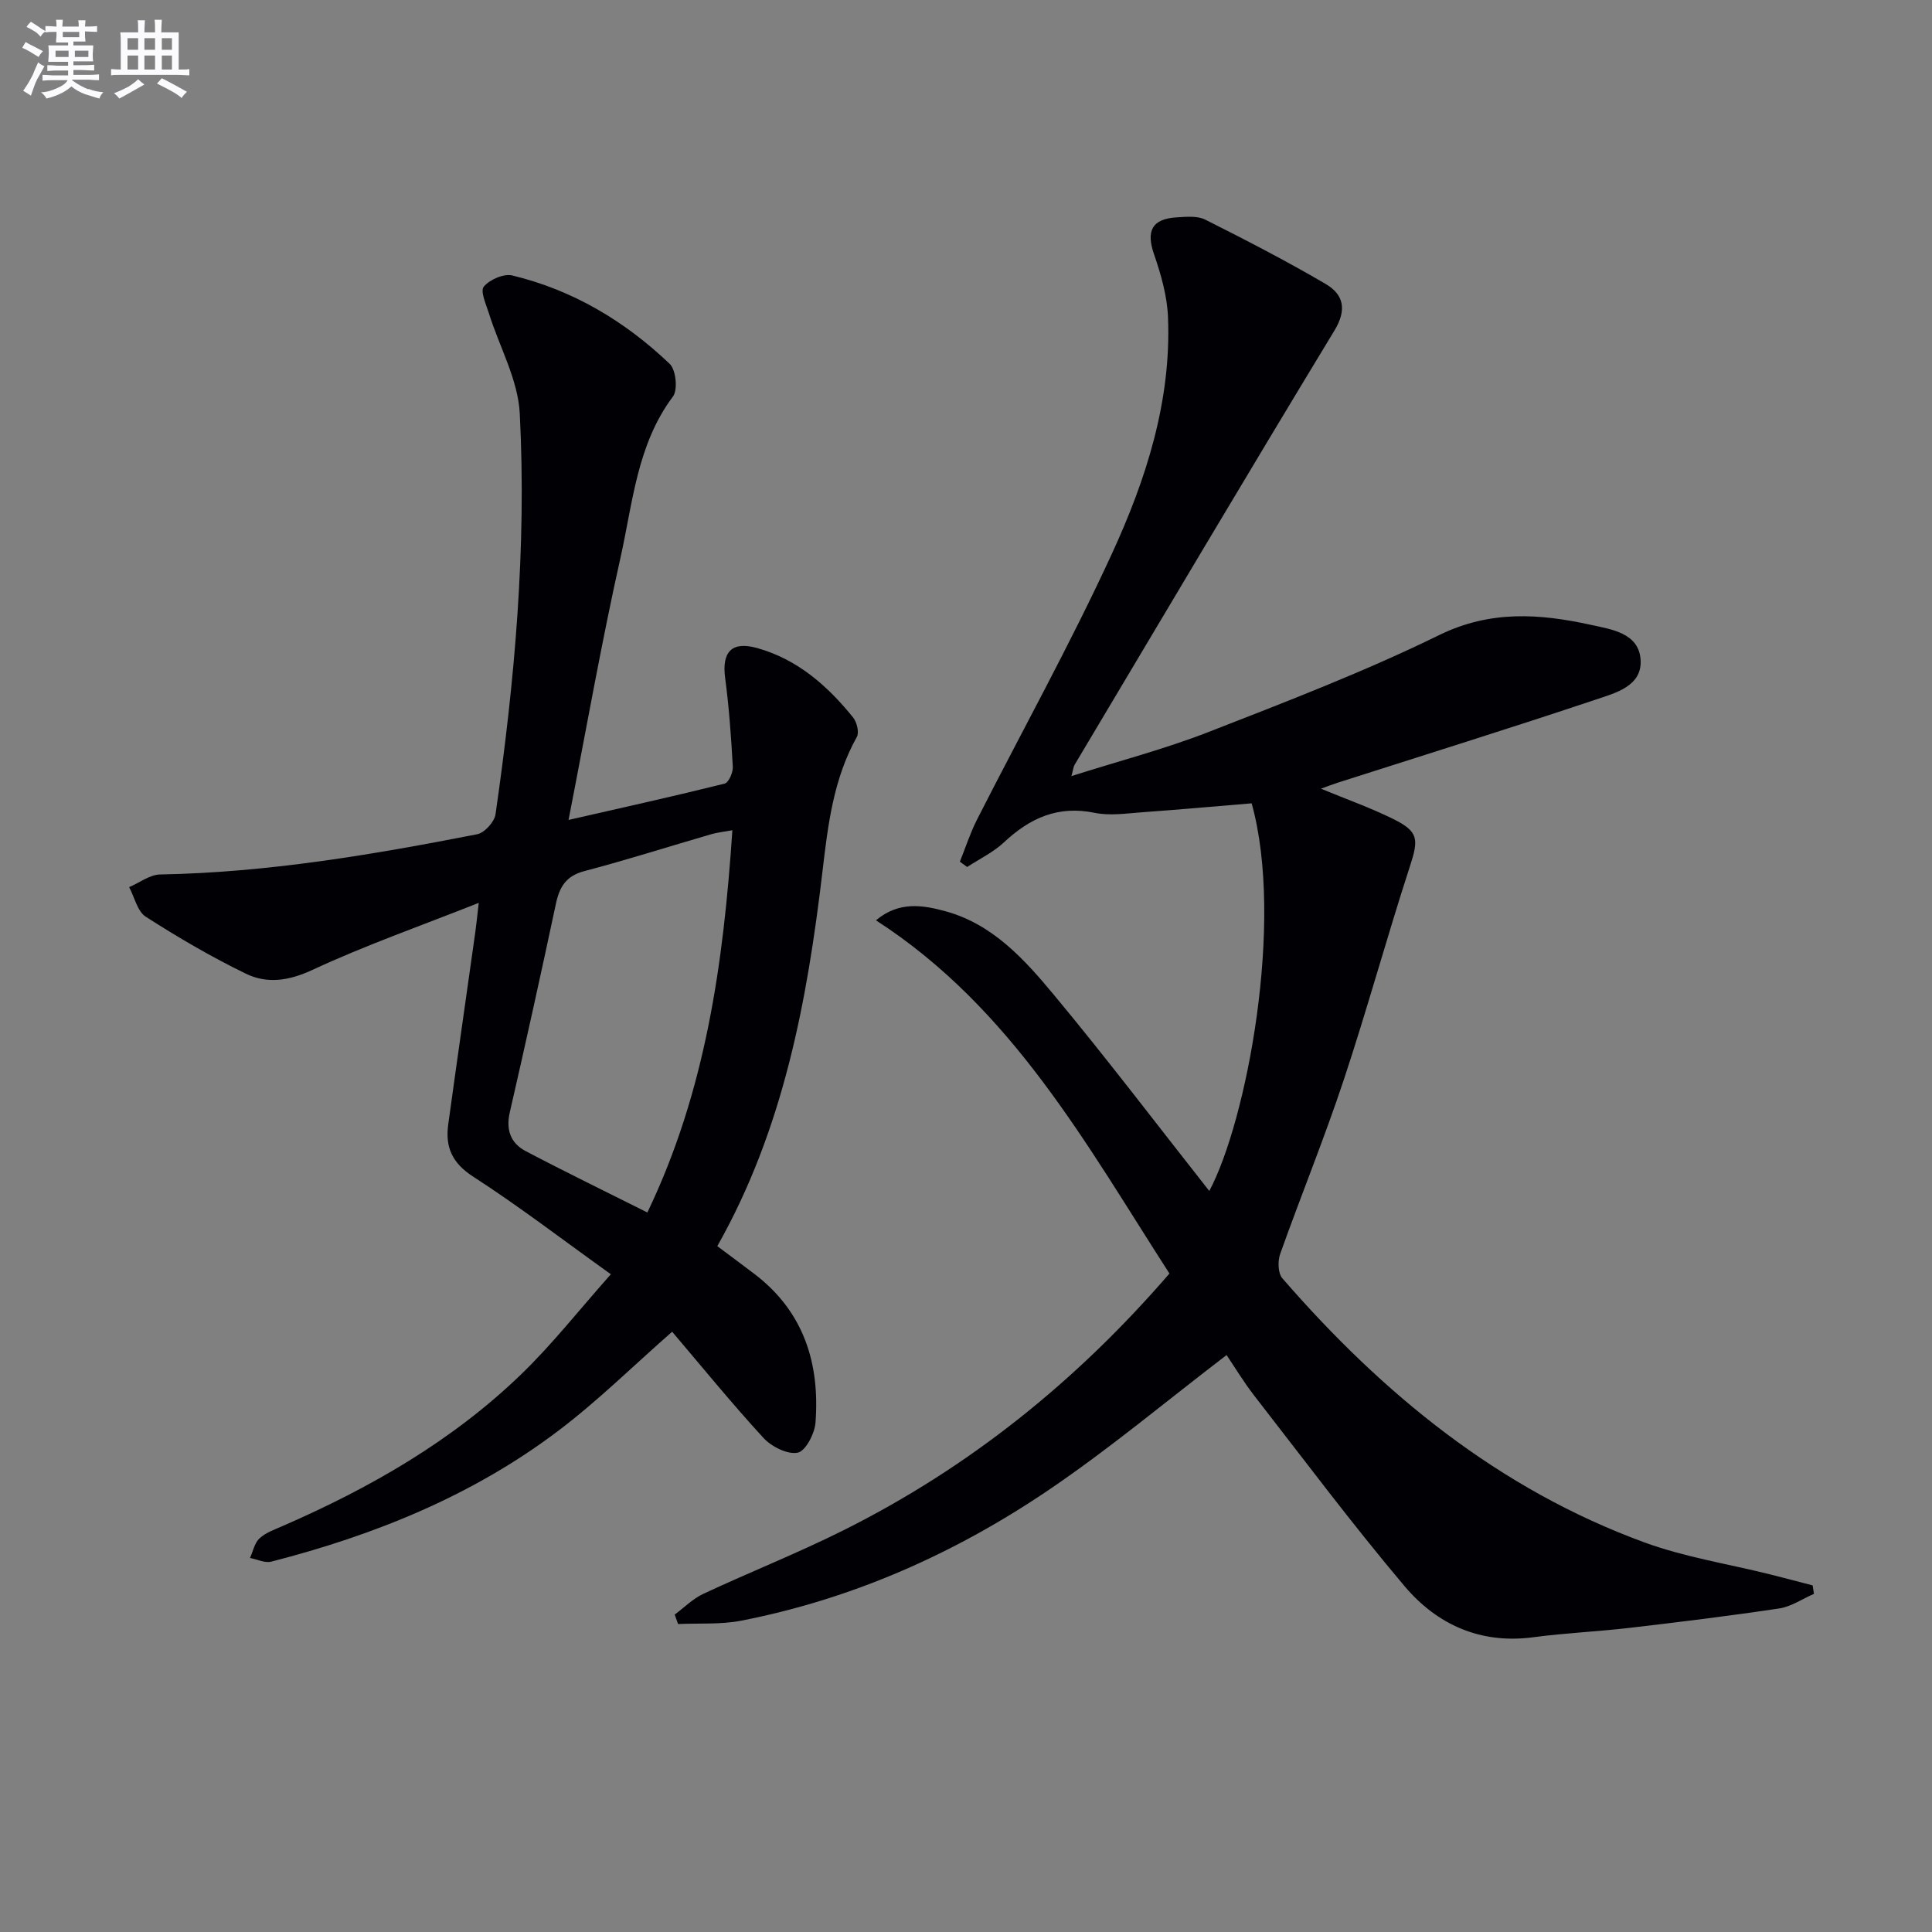 <svg enable-background="new 0 0 400 400" viewBox="0 0 400 400" xmlns="http://www.w3.org/2000/svg"><rect x="0" y="0" width="400" height="400" fill="#808080" stroke="none"/><path d="m253.95 280.55c-12.41 9.48-24.15 19.34-36.77 27.89-19.4 13.15-40.61 22.6-63.76 27.11-4.23.82-8.68.49-13.03.69-.23-.65-.47-1.3-.7-1.96 1.97-1.46 3.77-3.29 5.94-4.3 9.63-4.5 19.54-8.42 29.04-13.17 25.92-12.96 48.12-30.75 67.45-53.14-17.21-26.7-32.51-54.88-60.76-73.13 4.77-4.01 9.74-3.15 14.41-1.87 9.82 2.69 16.42 10.06 22.55 17.45 11.04 13.28 21.48 27.06 32.05 40.46 7.71-14.44 15.61-55.73 8.77-80.26-7.46.62-14.99 1.3-22.54 1.84-3.32.24-6.78.78-9.96.13-7.59-1.57-13.4 1.07-18.77 6.1-2.2 2.06-5.06 3.43-7.63 5.11-.5-.37-1.01-.73-1.51-1.1 1.17-2.9 2.13-5.91 3.54-8.69 9.32-18.34 19.33-36.36 27.92-55.03 7.09-15.41 12.35-31.67 11.63-49.05-.18-4.36-1.44-8.79-2.88-12.95-1.68-4.84-.48-7.37 4.69-7.68 1.97-.12 4.26-.35 5.9.47 8.42 4.23 16.81 8.56 24.93 13.32 3.69 2.17 4.48 5.27 1.8 9.68-18.11 29.85-35.9 59.89-53.78 89.88-.23.38-.26.89-.65 2.33 9.88-3.14 19.34-5.6 28.39-9.13 16.08-6.27 32.26-12.48 47.74-20.06 10.6-5.19 20.78-4.45 31.38-2.13 4.29.94 9.87 1.69 10.32 7.1.46 5.56-5.15 7-9.21 8.36-17.77 5.95-35.66 11.52-53.5 17.23-1.08.35-2.13.76-3.46 1.24 5.21 2.16 10.19 3.92 14.9 6.24 5.38 2.65 5.34 4.23 3.49 9.92-4.77 14.67-8.83 29.56-13.69 44.19-4.02 12.1-8.86 23.94-13.14 35.96-.53 1.48-.47 3.99.44 5.05 20.79 23.96 44.83 43.65 74.97 54.69 8.34 3.05 17.28 4.44 25.94 6.6 2.97.74 5.93 1.53 8.89 2.3.09.58.18 1.17.27 1.75-2.39 1.04-4.69 2.64-7.18 3.02-10.32 1.55-20.69 2.82-31.06 4.03-6.6.77-13.26 1.05-19.84 1.93-10.95 1.47-19.95-2.6-26.69-10.58-10.82-12.81-20.87-26.27-31.17-39.51-2.19-2.84-4.06-5.95-5.67-8.33z" fill="#010105"/><path d="m117.71 169.76c11.45-2.61 21.91-4.93 32.31-7.52.84-.21 1.77-2.31 1.7-3.48-.34-6.13-.77-12.26-1.58-18.34-.73-5.43 1.32-7.73 6.62-6.25 8.34 2.33 14.57 7.81 19.87 14.38.78.97 1.29 3.09.77 4.03-4.84 8.64-5.98 18.18-7.1 27.72-3.18 26.97-8.09 53.46-21.79 77.7 2.61 1.95 5.13 3.82 7.62 5.71 10.27 7.78 13.64 18.53 12.71 30.83-.17 2.28-2.06 5.9-3.69 6.22-2.11.42-5.41-1.24-7.07-3.04-6.63-7.21-12.81-14.82-18.92-22-8.05 7.06-15.39 14.32-23.56 20.5-17.73 13.42-38.02 21.6-59.43 27.1-1.32.34-2.93-.48-4.41-.76.63-1.38.94-3.11 1.97-4.06 1.29-1.19 3.13-1.83 4.8-2.56 18.12-7.89 35.13-17.63 49.41-31.44 6.4-6.19 11.94-13.26 18.53-20.68-10.13-7.25-19.07-14.12-28.52-20.22-4.36-2.82-5.79-6.12-5.15-10.79 1.83-13.31 3.75-26.62 5.62-39.92.2-1.44.34-2.88.7-5.96-12.2 4.83-23.57 8.82-34.44 13.88-4.88 2.27-9.37 2.92-13.78.78-7.14-3.47-14.03-7.5-20.72-11.79-1.74-1.12-2.33-4.04-3.44-6.13 2.14-.91 4.26-2.58 6.42-2.62 22.19-.4 43.96-4.09 65.64-8.33 1.52-.3 3.56-2.55 3.79-4.12 3.98-27.53 6.45-55.21 5.02-83.01-.36-6.98-4.21-13.77-6.37-20.67-.59-1.87-1.85-4.64-1.08-5.57 1.21-1.46 4.12-2.74 5.89-2.32 12.54 3.01 23.35 9.47 32.61 18.31 1.29 1.24 1.71 5.36.67 6.75-7.45 9.95-8.31 21.97-10.86 33.36-3.92 17.48-7.01 35.13-10.76 54.31zm33.92 2.13c-1.86.34-3.16.47-4.39.83-8.75 2.54-17.44 5.32-26.25 7.63-3.81 1-5.16 3.29-5.9 6.79-3.07 14.4-6.24 28.79-9.54 43.14-.84 3.65.18 6.4 3.26 8.03 8.19 4.31 16.53 8.36 25.22 12.72 12.09-25.16 15.76-51.66 17.6-79.14z" fill="#010105"/><g fill="#fbfafc"><path d="m6.8 9.5c.6.3 1.3.7 2.1 1.1-.4.4-.7.8-.9 1.2-.7-.4-1.3-.8-1.8-1.1s-1.1-.6-1.6-.8c.2-.4.5-.8.7-1.2.4.2.8.5 1.5.8zm.9 6.9c-.3.6-.5 1.1-.7 1.7s-.4 1.1-.6 1.7c-.6-.4-1.1-.7-1.6-1 .7-1 1.2-1.8 1.5-2.4.3-.5.6-1.1.8-1.7.3-.6.5-1.2.8-1.8.3.3.8.6 1.3.8-.7 1.3-1.2 2.2-1.5 2.7zm.1-11c.4.3 1 .7 1.7 1.1-.5.2-.8.6-1.1 1.1-.5-.6-1-1-1.4-1.2s-.9-.6-1.5-.8c.2-.4.5-.7.9-1.1.5.3.9.6 1.4.9zm10.5 13c1 .4 2 .6 3.1.7-.4.4-.7.8-.8 1.3-.9-.2-1.9-.6-3-.9-1-.4-2-.9-2.8-1.6-.5.4-1.1.9-1.9 1.3s-1.9.9-3.3 1.2c-.1-.3-.5-.8-1.1-1.3 1 0 2.1-.3 3.2-.8 1.2-.5 1.9-1 2.3-1.7h-3.2c-.4 0-1 0-2 .1v-1.2c1 0 1.7.1 2 .1h3.3v-1h-2.3c-.2 0-.9 0-2 .1v-1.2c1.2 0 1.9.1 2 .1h2.3v-.8h-4.1c0-.7.1-1.2.1-1.6 0-.5 0-1.1-.1-1.8h4.1v-.6h-2.5c0-.6.1-1.1.1-1.6v-.6h-.5c-.4 0-1 0-1.8.1v-1.3c1.2 0 1.9.1 2.1.1h.2c0-.3 0-.8-.1-1.4h1.4c0 .6-.1 1-.1 1.4h3.4c0-.4 0-.8-.1-1.3h1.5c0 .4-.1.9-.1 1.3.7 0 1.5 0 2.5-.1v1.2c-1 0-1.8-.1-2.5-.1v.6c0 .3 0 .8.1 1.5h-2.5v.8h4.1c0 .7-.1 1.3-.1 1.8s0 1 .1 1.5h-4.1v.8h1.4c.8 0 1.8 0 2.9-.1v1.2c-1 0-1.9-.1-2.8-.1h-1.5v1h3.2c.3 0 1 0 2.1-.1v1.2c-1.1 0-1.8-.1-2.1-.1h-3.4l-.1.1c1.4 1 2.4 1.5 3.4 1.9zm-4.1-6.6v-1.3h-2.7v1.3zm2.2-4.1v-1.1h-3.4v1.1zm1.9 4.1v-1.3h-2.8v1.3z"/><path d="m37 6.7v2.3 5.4c1 0 1.8 0 2.2-.1v1.3c-.6 0-1.5-.1-2.5-.1h-11.9c-.7 0-1.3 0-1.8.1v-1.3c.5 0 1.1.1 2 .1v-5.2c0-1 0-1.8-.1-2.5h3.7c0-1.3 0-2.1-.1-2.5h1.5c0 .4-.1 1.3-.1 2.5h2.2c0-1.2 0-2.1-.1-2.6h1.5c0 .4-.1 1.3-.1 2.6zm-12.3 13.7c-.3-.4-.7-.8-1.1-1.1 1.1-.4 2.1-.9 2.9-1.3.8-.5 1.5-1 2.1-1.6.4.4.9.8 1.3 1.1-2.5 1.4-4.2 2.4-5.2 2.9zm3.9-10.1v-2.4h-2.2v2.4zm0 4.1v-2.9h-2.2v2.9zm3.5-4.1v-2.4h-2.2v2.4zm0 4.1v-2.9h-2.2v2.9zm.4 2.9 1-1.1c.6.3 1.4.7 2.5 1.3s2 1.1 2.7 1.5c-.4.4-.8.8-1.1 1.3-.8-.8-2.5-1.7-5.1-3zm3.1-7v-2.4h-2.1v2.4zm0 4.1v-2.9h-2.1v2.9z"/></g></svg>
